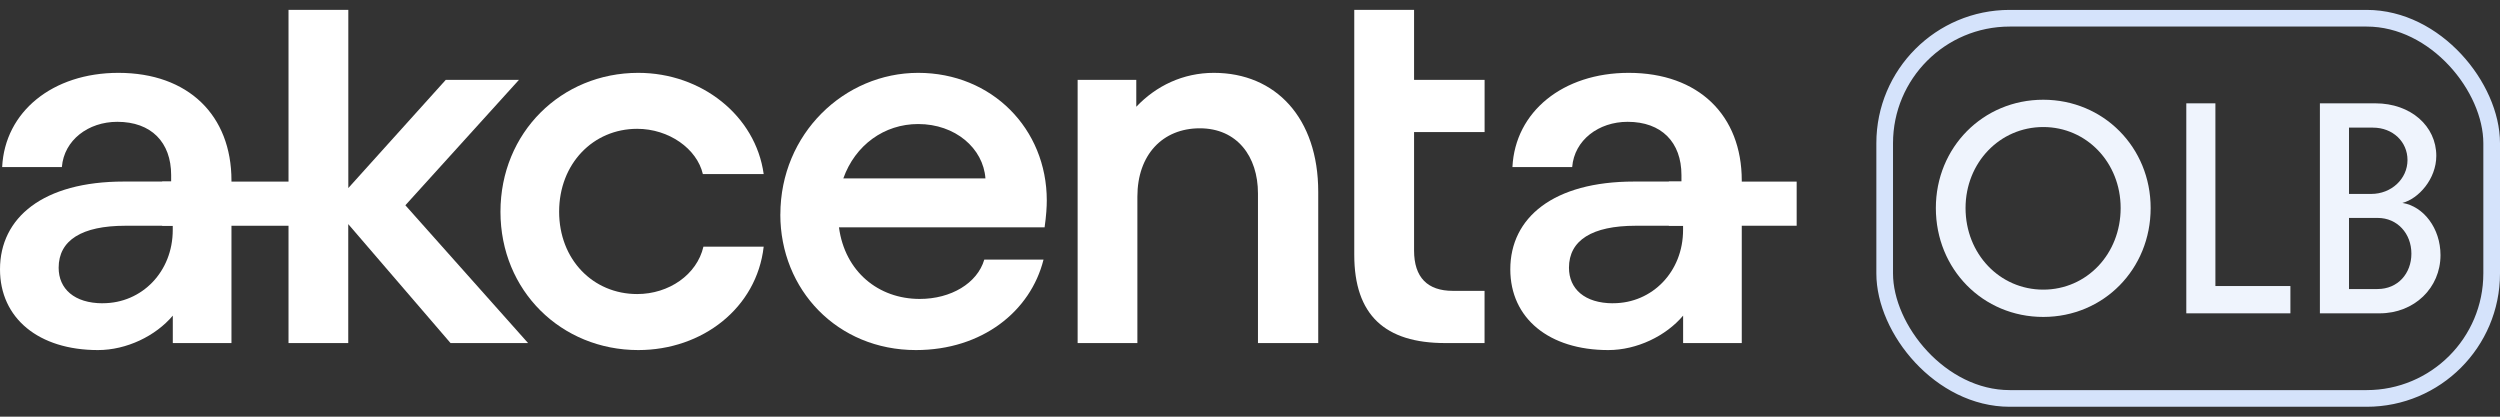 <svg width="150" height="25" viewBox="0 0 150 25" fill="none" xmlns="http://www.w3.org/2000/svg">
<rect x="0" y="0" width="150" height="25" fill="#333333" stroke="none"/>
<g clip-path="url(#clip0_245_6091)">
<path d="M-0 16.159C-0 13.059 2.582 10.893 7.427 10.893H10.269V10.505C10.269 8.535 9.074 7.309 7.038 7.309C5.296 7.309 3.843 8.407 3.712 10.022H0.13C0.289 6.699 3.164 4.371 7.104 4.371C11.302 4.371 13.888 6.923 13.888 10.831V20.584H10.368V18.938C9.335 20.164 7.589 21.004 5.878 21.004C2.324 21.004 -0 19.099 -0 16.159ZM6.167 18.194C8.526 18.194 10.365 16.29 10.365 13.803V13.545H7.524C4.907 13.545 3.519 14.416 3.519 16.065C3.519 17.326 4.456 18.197 6.167 18.197V18.194Z" fill="white"/>
<path d="M17.314 0.594H20.899V11.283L26.746 4.792H31.137L24.322 12.316L31.684 20.584H27.032L20.895 13.446V20.584H17.311V0.594H17.314Z" fill="white"/>
<path d="M30.028 12.705C30.028 7.956 33.678 4.371 38.296 4.371C42.108 4.371 45.338 6.954 45.821 10.442H42.171C41.816 8.924 40.135 7.729 38.231 7.729C35.583 7.729 33.548 9.829 33.548 12.701C33.548 15.574 35.583 17.643 38.231 17.643C40.135 17.643 41.816 16.479 42.205 14.802H45.821C45.401 18.483 42.139 21.004 38.296 21.004C33.678 21.004 30.028 17.45 30.028 12.705Z" fill="white"/>
<path d="M46.822 12.866C46.822 8.021 50.665 4.371 55.09 4.371C59.515 4.371 62.807 7.729 62.807 12.026C62.807 12.415 62.776 12.932 62.676 13.641H50.338C50.693 16.29 52.697 17.936 55.183 17.936C57.056 17.936 58.637 16.999 59.057 15.577H62.611C61.836 18.676 58.93 21.004 54.956 21.004C50.242 21.004 46.819 17.388 46.819 12.866H46.822ZM59.126 10.704C58.995 8.896 57.318 7.442 55.09 7.442C53.055 7.442 51.312 8.703 50.599 10.704H59.126Z" fill="white"/>
<path d="M64.658 4.791H68.177V6.406C69.372 5.146 70.987 4.371 72.83 4.371C76.545 4.371 79.094 7.085 79.094 11.51V20.584H75.478V11.606C75.478 9.378 74.218 7.698 71.989 7.698C69.761 7.698 68.243 9.282 68.243 11.799V20.584H64.658V4.791Z" fill="white"/>
<path d="M81.26 0.594H84.844V4.792H89.076V7.925H84.844V15.03C84.844 16.645 85.65 17.451 87.169 17.451H89.073V20.584H86.715C83.099 20.584 81.256 18.904 81.256 15.288V0.594H81.26Z" fill="white"/>
<path d="M17.531 10.896H9.73V13.545H17.531V10.896Z" fill="white"/>
<path d="M90.618 16.159C90.618 13.059 93.201 10.893 98.046 10.893H100.887V10.505C100.887 8.535 99.692 7.309 97.657 7.309C95.915 7.309 94.461 8.407 94.331 10.022H90.746C90.908 6.696 93.783 4.371 97.722 4.371C101.92 4.371 104.506 6.923 104.506 10.831V20.584H100.987V18.938C99.954 20.164 98.208 21.004 96.496 21.004C92.943 21.004 90.618 19.099 90.618 16.159ZM96.786 18.194C99.145 18.194 100.984 16.29 100.984 13.803V13.545H98.143C95.526 13.545 94.138 14.416 94.138 16.065C94.138 17.326 95.074 18.197 96.786 18.197V18.194Z" fill="white"/>
<path d="M107.802 10.896H100.131V13.545H107.802V10.896Z" fill="white"/>
</g>
<path d="M122.595 19.016C118.977 19.016 116.151 16.154 116.151 12.482C116.151 8.846 118.977 5.984 122.595 5.984C126.213 5.984 129.039 8.846 129.039 12.482C129.039 16.154 126.213 19.016 122.595 19.016ZM117.933 12.482C117.933 15.236 119.985 17.378 122.595 17.378C125.205 17.378 127.239 15.236 127.239 12.482C127.239 9.764 125.205 7.622 122.595 7.622C119.985 7.622 117.933 9.764 117.933 12.482Z" fill="#EFF4FD"/>
<path d="M131.178 6.2H132.924V17.162H137.424V18.8H131.178V6.2Z" fill="#EFF4FD"/>
<path d="M139.194 18.8V6.2H142.524C144.648 6.2 146.178 7.568 146.178 9.35C146.178 10.736 145.116 11.924 144.144 12.176C145.404 12.374 146.43 13.688 146.43 15.308C146.43 17.27 144.864 18.8 142.776 18.8H139.194ZM140.94 17.342H142.65C143.874 17.342 144.684 16.406 144.684 15.218C144.684 14.012 143.838 13.076 142.668 13.076H140.94V17.342ZM140.94 11.636H142.272C143.478 11.636 144.45 10.736 144.45 9.602C144.45 8.504 143.568 7.658 142.38 7.658H140.94V11.636Z" fill="#EFF4FD"/>
<rect x="113.081" y="1.094" width="36.419" height="22.812" rx="7.5" stroke="#D5E3FB"/>
<defs>
<clipPath id="clip0_245_6091">
<rect width="107.8" height="20.411" fill="white" transform="translate(0 0.594)"/>
</clipPath>
</defs>
</svg>
